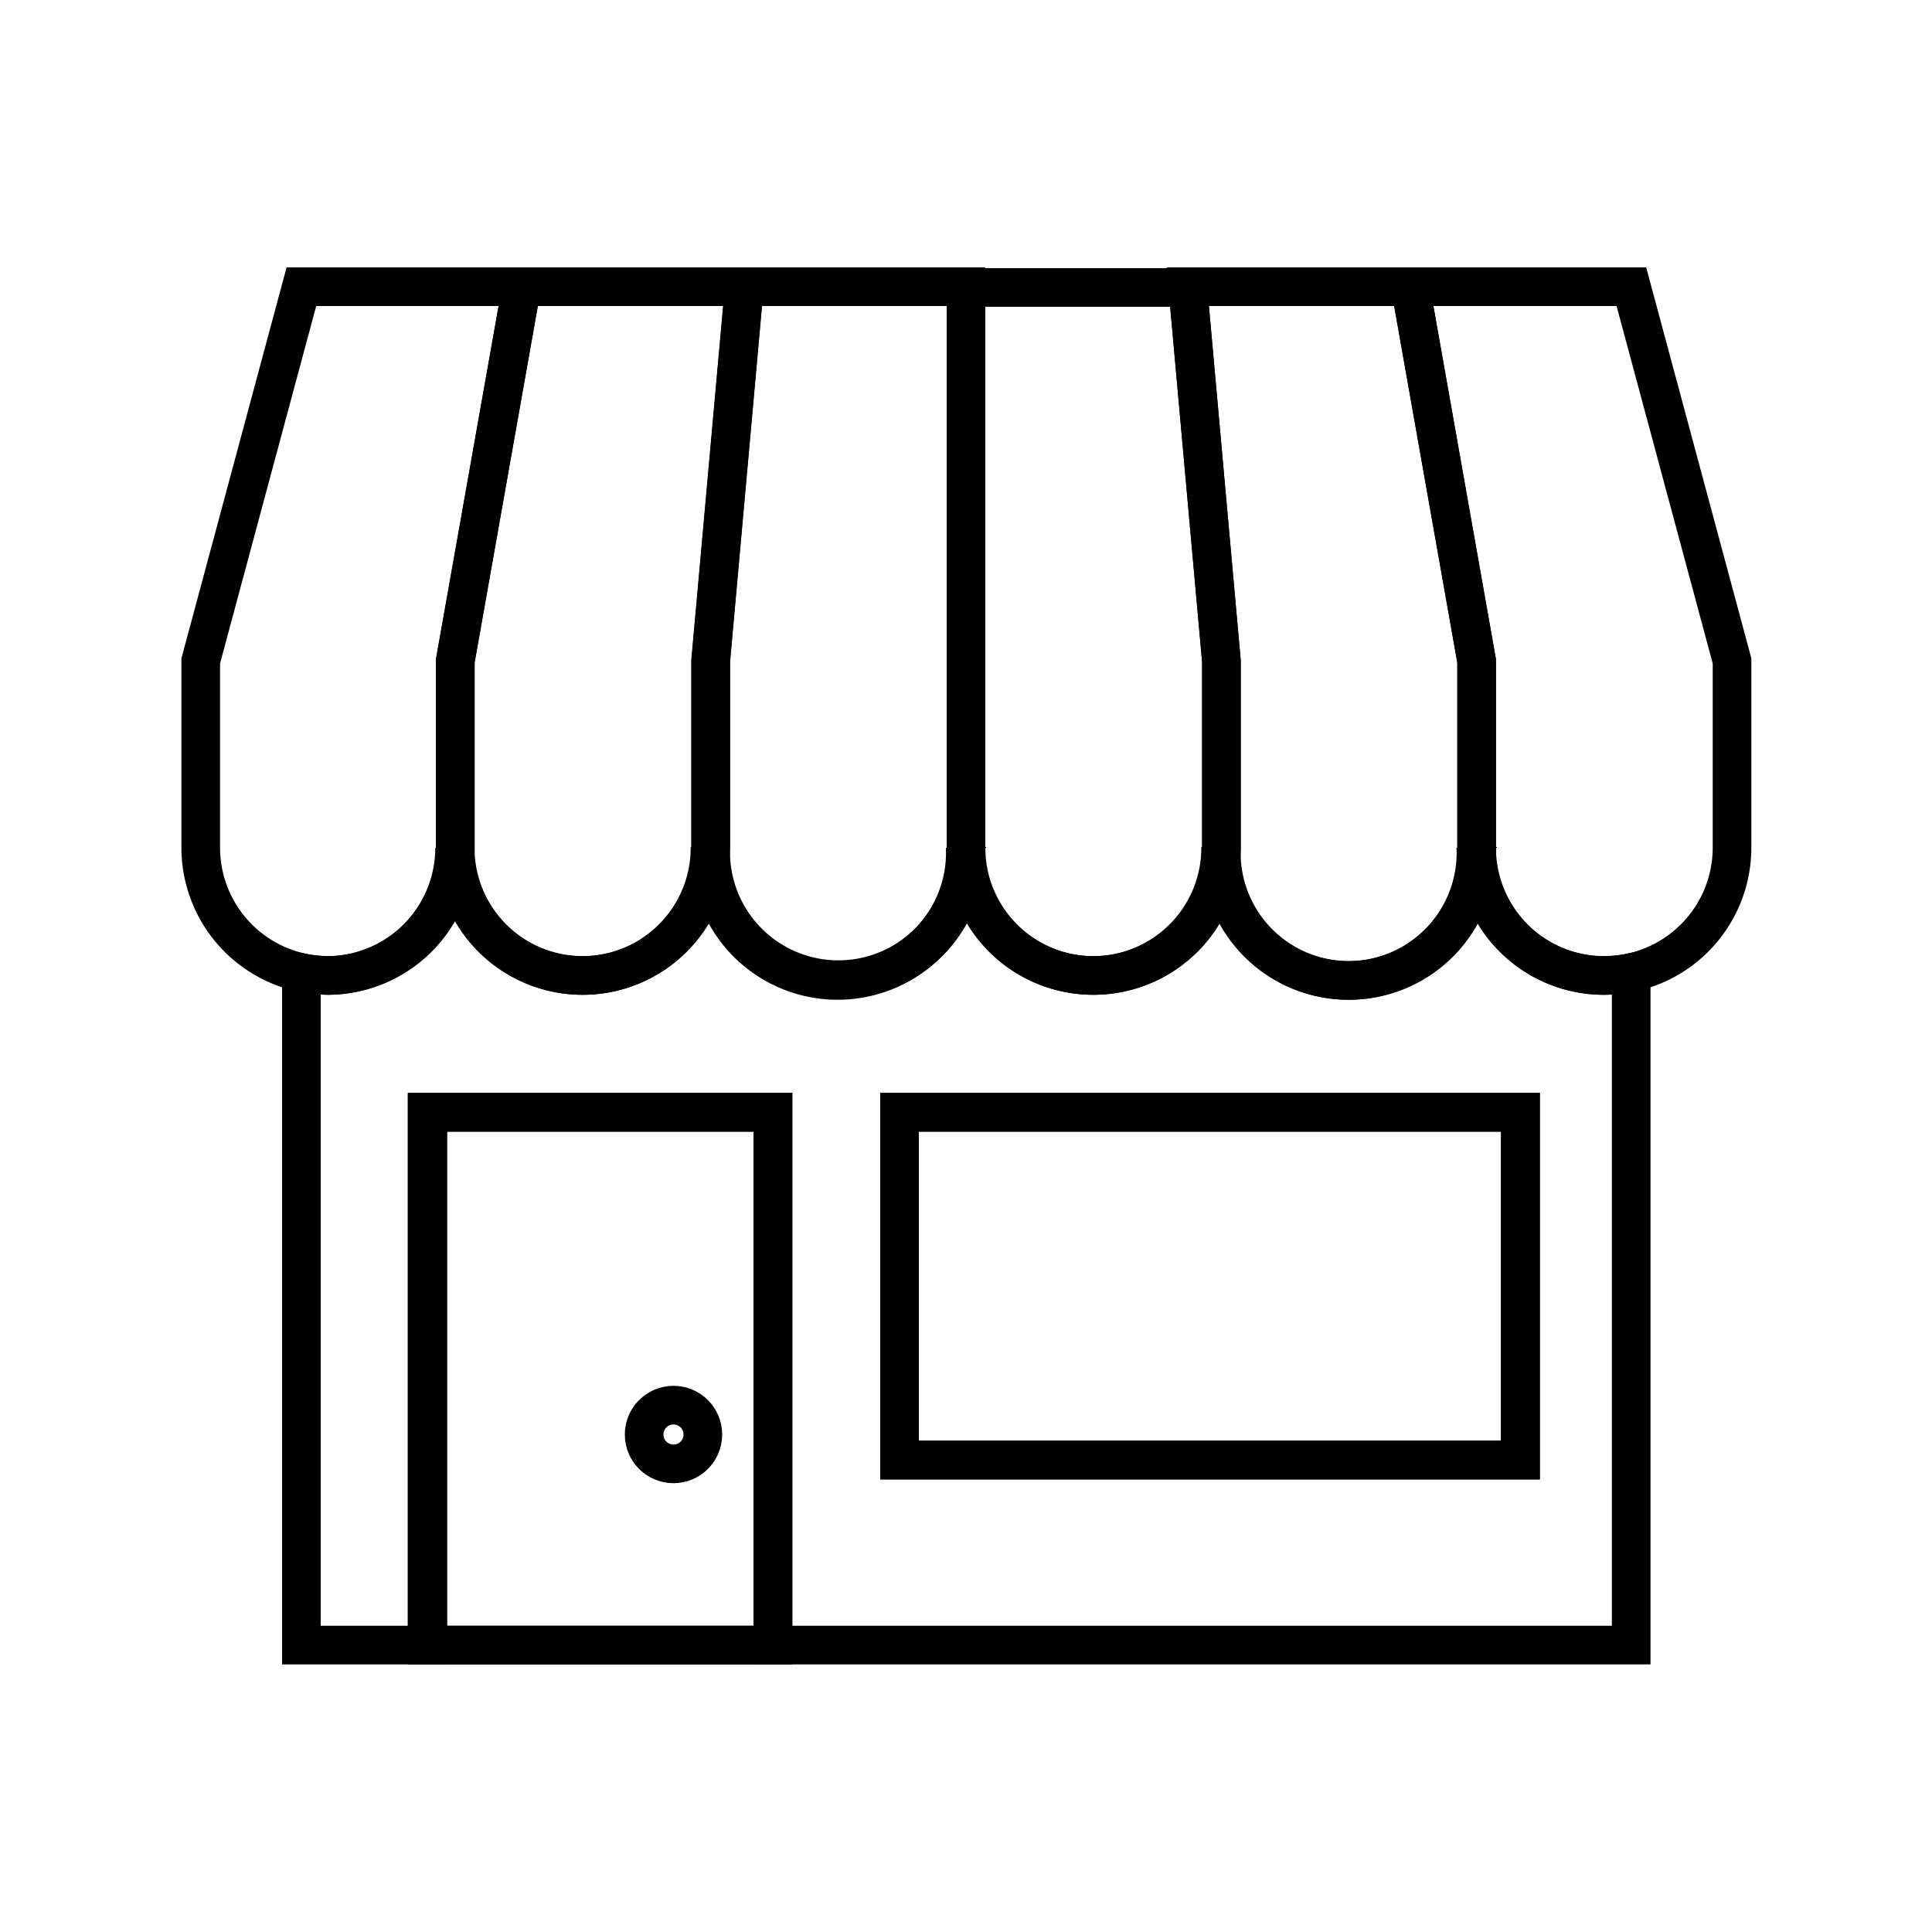 <svg height="100" width="100" viewBox="0 0 100 100" class="icon icon-tcwi-store" role="presentation" aria-hidden="true" xmlns="http://www.w3.org/2000/svg" xmlns:xlink="http://www.w3.org/1999/xlink"><defs><style>.a{fill:none;stroke:#000;stroke-width:2px}</style></defs><path stroke-width="2px" fill="none" stroke="#000000" d="M83 50.49a6.61 6.61 0 0 1-6.61-6.61 6.61 6.61 0 1 1-13.21 0 6.61 6.61 0 1 1-13.22 0 6.61 6.61 0 1 1-13.21 0 6.61 6.61 0 1 1-13.22 0A6.61 6.61 0 0 1 17 50.49a7.23 7.23 0 0 1-1.4-.15v34.81h6.55V57.57H40v27.58h44.43V50.34a7 7 0 0 1-1.43.15Zm-4.31 25.08H46.56v-18h32.13Z" class="a"></path><path stroke-width="2px" fill="none" stroke="#000000" d="M22.11 57.57h17.9v27.58h-17.9zm24.45 0H78.7v18H46.56z" class="a"></path><path stroke-width="2px" fill="none" stroke="#000000" d="M22.11 57.57h17.9v27.58h-17.9zm24.45 0H78.7v18H46.56zM27 14.84l-3.43 19.37v9.67A6.61 6.61 0 0 1 17 50.49a7.23 7.23 0 0 1-1.4-.15 6.62 6.62 0 0 1-5.21-6.46v-9.67l5.21-19.37Z" class="a"></path><path stroke-width="2px" fill="none" stroke="#000000" d="M36.78 34.21v9.67a6.61 6.61 0 1 1-13.22 0v-9.67L27 14.84h11.52Z" class="a"></path><path stroke-width="2px" fill="none" stroke="#000000" d="M50 14.84v29a6.61 6.61 0 1 1-13.21 0v-9.63l1.74-19.37Z" class="a"></path><path stroke-width="2px" fill="none" stroke="#000000" d="M63.22 34.21v9.67a6.61 6.61 0 1 1-13.22 0v-29h11.48Z" class="a"></path><path stroke-width="2px" fill="none" stroke="#000000" d="M76.43 34.21v9.67a6.61 6.61 0 1 1-13.21 0v-9.67l-1.74-19.37H73Z" class="a"></path><path stroke-width="2px" fill="none" stroke="#000000" d="M89.65 34.21v9.67a6.62 6.62 0 0 1-5.22 6.46 7 7 0 0 1-1.39.15 6.61 6.61 0 0 1-6.61-6.61v-9.67L73 14.84h11.44Z" class="a"></path><circle stroke-width="2px" fill="none" stroke="#000000" r="1.52" cy="74.25" cx="34.86" class="a"></circle></svg>